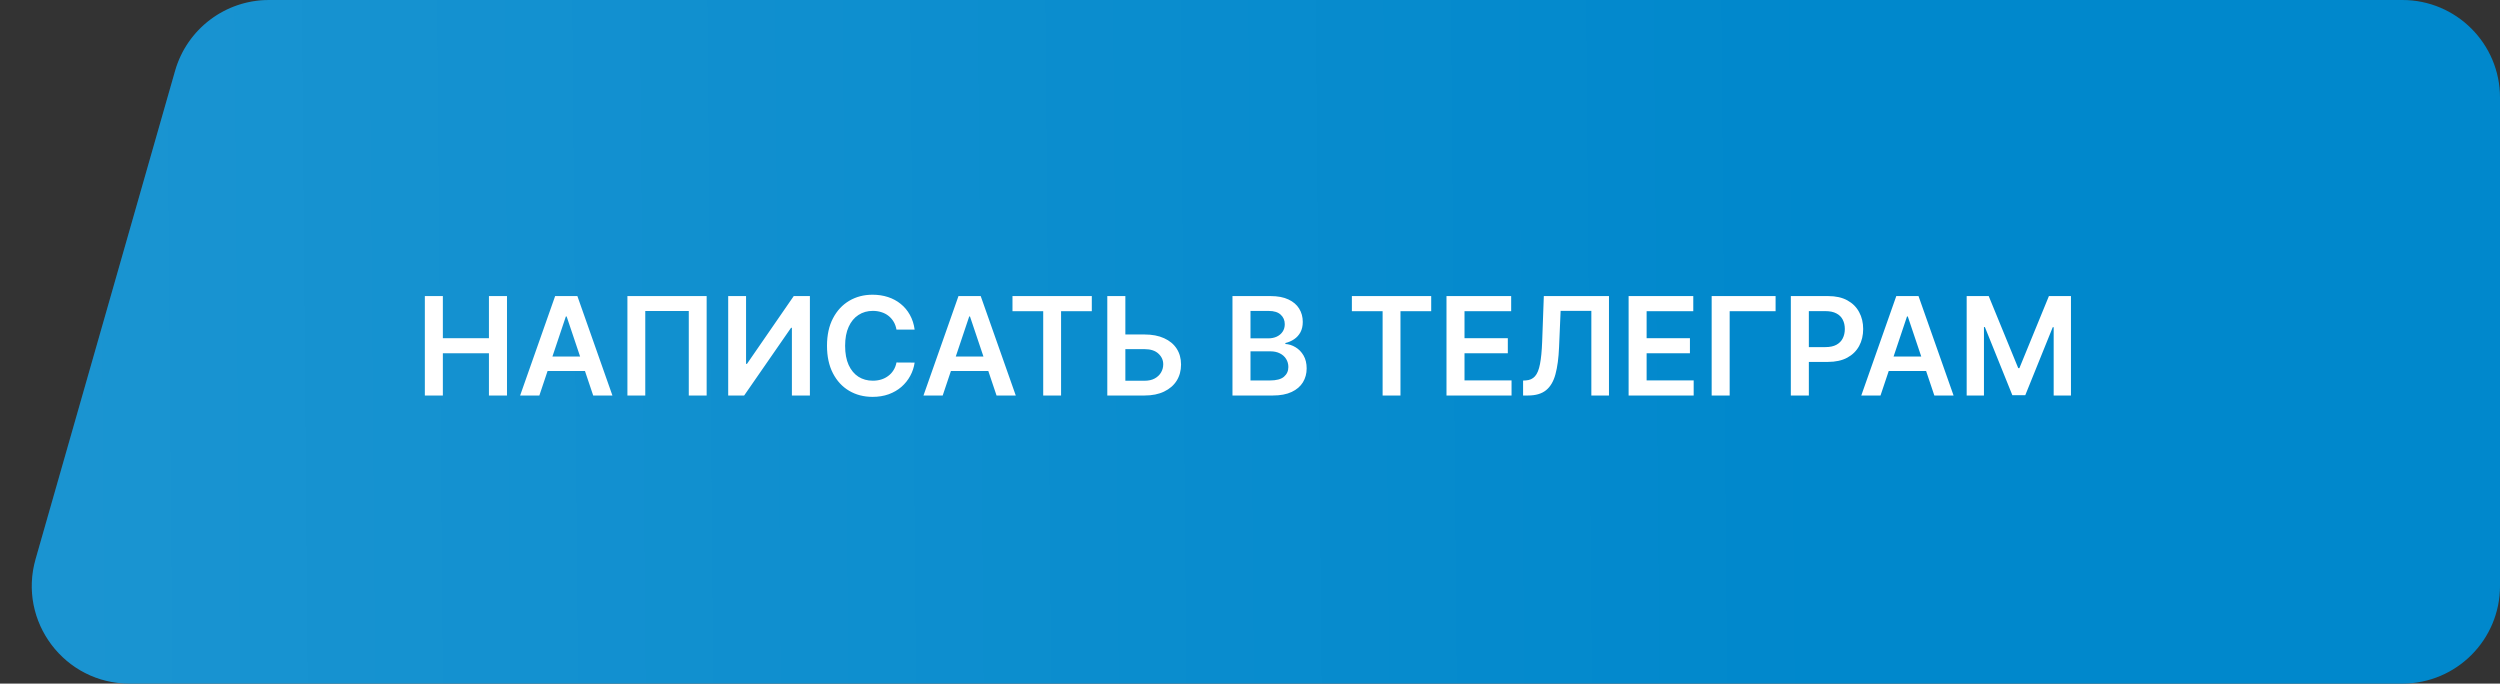 <?xml version="1.0" encoding="UTF-8"?> <svg xmlns="http://www.w3.org/2000/svg" width="256" height="70" viewBox="0 0 256 70" fill="none"><rect x="0" y="0" width="256" height="70" fill="#333333" stroke="none"/><g clip-path="url(#clip0_30_34)"><path d="M256.001 60C256.001 65.523 251.524 70 246.001 70H13.258C6.614 70 1.818 63.641 3.643 57.253L17.928 7.253C19.155 2.96 23.079 0 27.544 0H246.001C251.524 0 256.001 4.477 256.001 10V60Z" fill="#0088CC"></path><path d="M256.001 60C256.001 65.523 251.524 70 246.001 70H13.258C6.614 70 1.818 63.641 3.643 57.253L17.928 7.253C19.155 2.96 23.079 0 27.544 0H246.001C251.524 0 256.001 4.477 256.001 10V60Z" fill="url(#paint0_linear_30_34)" fill-opacity="0.1"></path><path d="M43.504 40.5V30.318H45.349V34.629H50.067V30.318H51.916V40.5H50.067V36.175H45.349V40.5H43.504ZM55.23 40.5H53.261L56.846 30.318H59.123L62.712 40.5H60.743L58.024 32.406H57.944L55.23 40.5ZM55.294 36.508H60.664V37.989H55.294V36.508ZM72.361 30.318V40.5H70.531V31.849H66.076V40.5H64.247V30.318H72.361ZM74.567 30.318H76.396V37.258H76.491L81.278 30.318H82.934V40.5H81.09V33.565H81.005L76.202 40.5H74.567V30.318ZM93.659 33.754H91.799C91.746 33.449 91.649 33.178 91.506 32.943C91.364 32.705 91.186 32.502 90.974 32.337C90.762 32.171 90.52 32.047 90.248 31.964C89.98 31.878 89.69 31.834 89.378 31.834C88.825 31.834 88.334 31.974 87.907 32.252C87.479 32.527 87.144 32.932 86.903 33.465C86.661 33.995 86.54 34.644 86.54 35.409C86.54 36.188 86.661 36.844 86.903 37.378C87.148 37.908 87.483 38.309 87.907 38.581C88.334 38.849 88.823 38.984 89.373 38.984C89.678 38.984 89.963 38.944 90.228 38.864C90.497 38.782 90.737 38.66 90.949 38.501C91.165 38.342 91.346 38.147 91.491 37.915C91.64 37.683 91.743 37.418 91.799 37.119L93.659 37.129C93.589 37.613 93.439 38.067 93.207 38.492C92.978 38.916 92.678 39.29 92.307 39.615C91.935 39.937 91.501 40.188 91.004 40.371C90.507 40.55 89.955 40.639 89.349 40.639C88.454 40.639 87.655 40.432 86.952 40.018C86.25 39.603 85.696 39.005 85.292 38.223C84.887 37.441 84.685 36.503 84.685 35.409C84.685 34.312 84.889 33.374 85.297 32.595C85.704 31.813 86.26 31.215 86.962 30.8C87.665 30.386 88.46 30.179 89.349 30.179C89.915 30.179 90.442 30.259 90.93 30.418C91.417 30.577 91.851 30.81 92.232 31.119C92.613 31.424 92.926 31.798 93.172 32.242C93.42 32.683 93.583 33.187 93.659 33.754ZM96.532 40.5H94.564L98.148 30.318H100.425L104.015 40.5H102.046L99.326 32.406H99.247L96.532 40.5ZM96.597 36.508H101.966V37.989H96.597V36.508ZM103.678 31.864V30.318H111.801V31.864H108.654V40.5H106.825V31.864H103.678ZM114.615 34.251H117.201C117.98 34.251 118.647 34.378 119.204 34.633C119.764 34.885 120.194 35.242 120.492 35.702C120.79 36.163 120.939 36.705 120.939 37.328C120.939 37.955 120.79 38.506 120.492 38.984C120.194 39.458 119.764 39.829 119.204 40.097C118.647 40.366 117.98 40.5 117.201 40.5H113.387V30.318H115.237V38.989H117.201C117.612 38.989 117.96 38.911 118.245 38.755C118.53 38.599 118.745 38.394 118.891 38.139C119.04 37.883 119.115 37.606 119.115 37.308C119.115 36.877 118.949 36.511 118.618 36.209C118.289 35.905 117.817 35.752 117.201 35.752H114.615V34.251ZM126.205 40.5V30.318H130.103C130.839 30.318 131.45 30.434 131.938 30.666C132.428 30.895 132.794 31.208 133.036 31.606C133.282 32.004 133.404 32.454 133.404 32.958C133.404 33.372 133.325 33.727 133.166 34.022C133.007 34.314 132.793 34.551 132.524 34.733C132.256 34.915 131.956 35.046 131.624 35.126V35.225C131.986 35.245 132.332 35.356 132.664 35.558C132.998 35.757 133.272 36.039 133.484 36.403C133.696 36.768 133.802 37.209 133.802 37.726C133.802 38.253 133.674 38.727 133.419 39.148C133.164 39.565 132.78 39.895 132.266 40.137C131.752 40.379 131.106 40.5 130.327 40.5H126.205ZM128.05 38.959H130.034C130.703 38.959 131.185 38.831 131.48 38.576C131.779 38.318 131.928 37.986 131.928 37.582C131.928 37.28 131.853 37.008 131.704 36.766C131.555 36.521 131.343 36.329 131.068 36.19C130.793 36.047 130.464 35.976 130.083 35.976H128.05V38.959ZM128.05 34.648H129.874C130.193 34.648 130.479 34.59 130.735 34.474C130.99 34.355 131.19 34.188 131.336 33.972C131.485 33.754 131.56 33.495 131.56 33.197C131.56 32.802 131.421 32.477 131.142 32.222C130.867 31.967 130.458 31.84 129.914 31.84H128.05V34.648ZM138.432 31.864V30.318H146.555V31.864H143.408V40.5H141.579V31.864H138.432ZM148.121 40.5V30.318H154.744V31.864H149.966V34.629H154.401V36.175H149.966V38.954H154.783V40.5H148.121ZM155.964 40.5V38.969L156.252 38.954C156.644 38.931 156.953 38.79 157.182 38.531C157.414 38.273 157.585 37.857 157.694 37.283C157.807 36.71 157.882 35.941 157.918 34.977L158.087 30.318H164.759V40.5H162.954V31.834H159.807L159.648 35.548C159.602 36.662 159.479 37.585 159.28 38.318C159.085 39.05 158.763 39.597 158.316 39.958C157.872 40.319 157.253 40.5 156.461 40.5H155.964ZM166.77 40.5V30.318H173.392V31.864H168.614V34.629H173.049V36.175H168.614V38.954H173.432V40.5H166.77ZM181.821 30.318V31.864H177.118V40.5H175.274V30.318H181.821ZM183.381 40.5V30.318H187.199C187.982 30.318 188.638 30.464 189.168 30.756C189.702 31.047 190.104 31.448 190.376 31.959C190.651 32.466 190.789 33.043 190.789 33.689C190.789 34.342 190.651 34.922 190.376 35.429C190.101 35.936 189.695 36.336 189.158 36.627C188.621 36.916 187.96 37.06 187.175 37.06H184.644V35.543H186.926C187.383 35.543 187.758 35.464 188.05 35.305C188.341 35.146 188.557 34.927 188.696 34.648C188.838 34.37 188.91 34.05 188.91 33.689C188.91 33.328 188.838 33.01 188.696 32.734C188.557 32.459 188.34 32.245 188.045 32.093C187.753 31.937 187.377 31.859 186.916 31.859H185.226V40.5H183.381ZM192.564 40.5H190.595L194.18 30.318H196.456L200.046 40.5H198.077L195.358 32.406H195.278L192.564 40.5ZM192.628 36.508H197.998V37.989H192.628V36.508ZM201.387 30.318H203.644L206.667 37.696H206.786L209.809 30.318H212.066V40.5H210.296V33.505H210.202L207.388 40.47H206.065L203.251 33.49H203.157V40.5H201.387V30.318Z" fill="white"></path></g><defs><linearGradient id="paint0_linear_30_34" x1="10.501" y1="43.5" x2="187.001" y2="42" gradientUnits="userSpaceOnUse"><stop stop-color="white"></stop><stop offset="1" stop-color="white" stop-opacity="0"></stop></linearGradient><clipPath id="clip0_30_34"><rect width="256" height="70" fill="white"></rect></clipPath></defs></svg> 